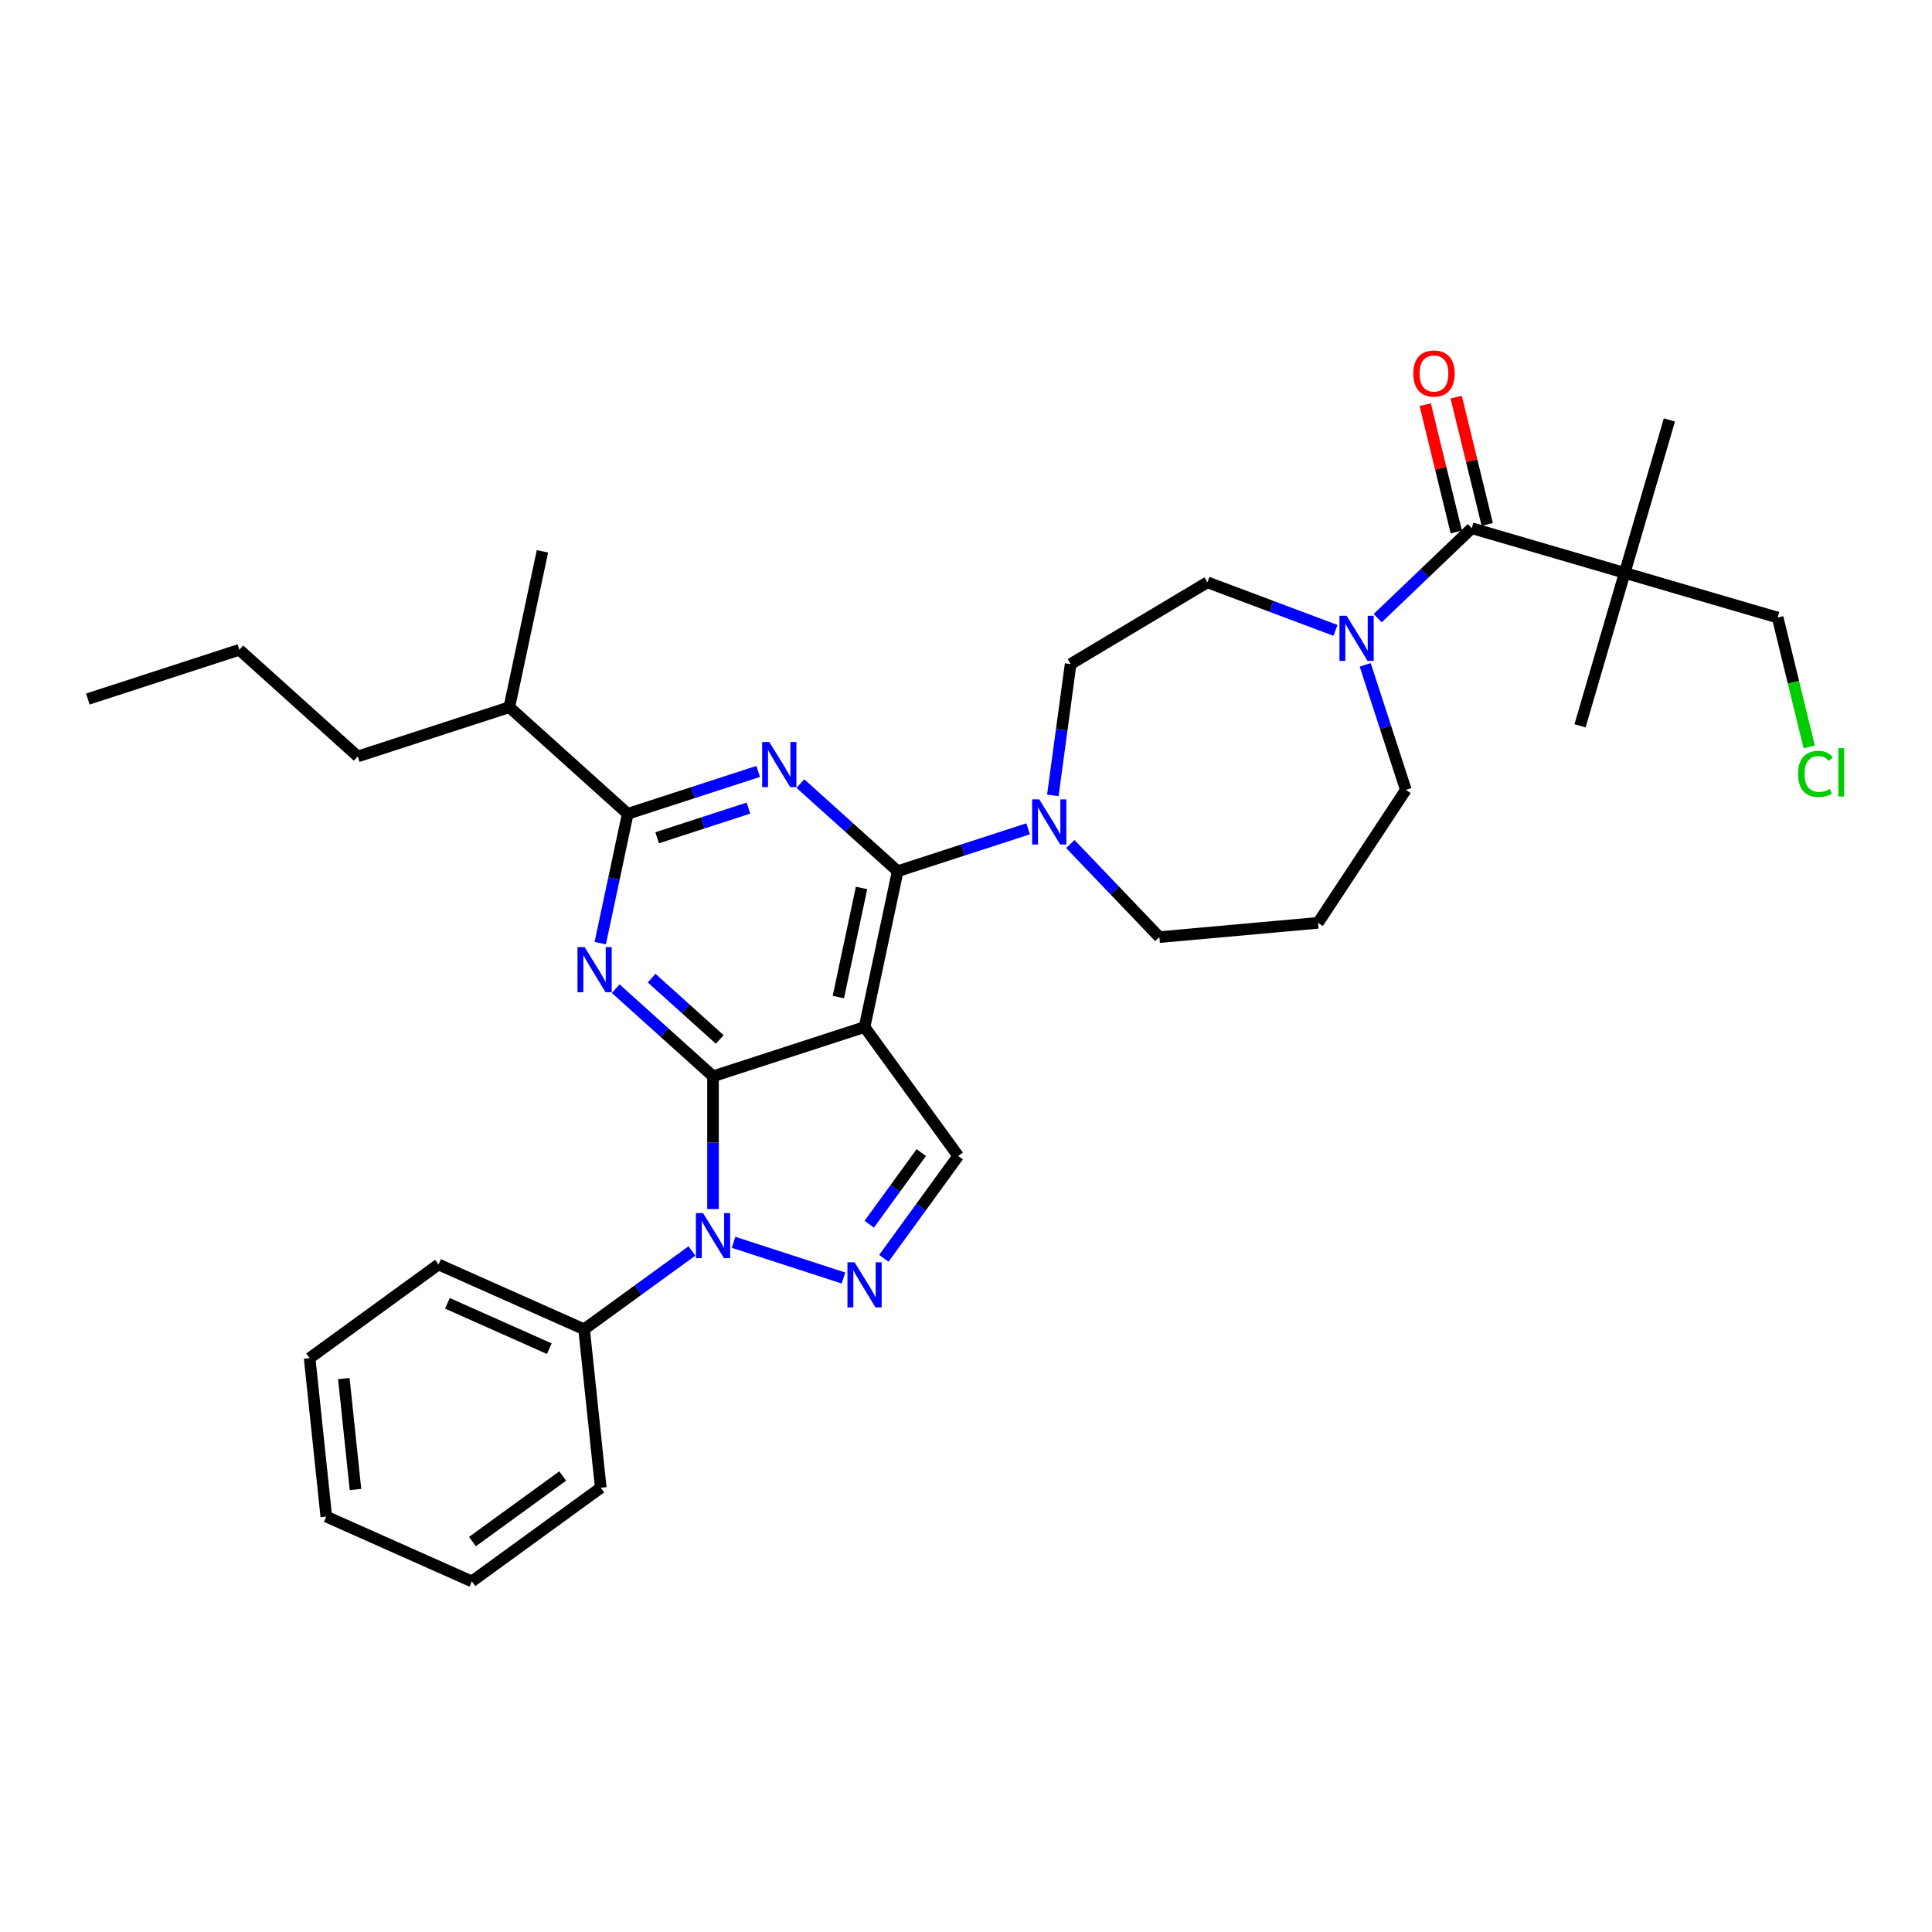 <?xml version='1.0' encoding='iso-8859-1'?>
<svg version='1.1' baseProfile='full'
              xmlns='http://www.w3.org/2000/svg'
                      xmlns:rdkit='http://www.rdkit.org/xml'
                      xmlns:xlink='http://www.w3.org/1999/xlink'
                  xml:space='preserve'
width='1000px' height='1000px' viewBox='0 0 1000 1000'>
<!-- END OF HEADER -->
<rect style='opacity:1.0;fill:#FFFFFF;stroke:none' width='1000' height='1000' x='0' y='0'> </rect>
<path class='bond-0' d='M 840.948,296.523 L 920.114,319.651' style='fill:none;fill-rule:evenodd;stroke:#000000;stroke-width:6px;stroke-linecap:butt;stroke-linejoin:miter;stroke-opacity:1' />
<path class='bond-1' d='M 840.948,296.523 L 817.82,375.689' style='fill:none;fill-rule:evenodd;stroke:#000000;stroke-width:6px;stroke-linecap:butt;stroke-linejoin:miter;stroke-opacity:1' />
<path class='bond-2' d='M 840.948,296.523 L 864.076,217.357' style='fill:none;fill-rule:evenodd;stroke:#000000;stroke-width:6px;stroke-linecap:butt;stroke-linejoin:miter;stroke-opacity:1' />
<path class='bond-3' d='M 840.948,296.523 L 761.782,273.395' style='fill:none;fill-rule:evenodd;stroke:#000000;stroke-width:6px;stroke-linecap:butt;stroke-linejoin:miter;stroke-opacity:1' />
<path class='bond-4' d='M 691.25,326.292 L 658.101,313.851' style='fill:none;fill-rule:evenodd;stroke:#0000FF;stroke-width:6px;stroke-linecap:butt;stroke-linejoin:miter;stroke-opacity:1' />
<path class='bond-4' d='M 658.101,313.851 L 624.953,301.41' style='fill:none;fill-rule:evenodd;stroke:#000000;stroke-width:6px;stroke-linecap:butt;stroke-linejoin:miter;stroke-opacity:1' />
<path class='bond-5' d='M 713.089,319.95 L 737.436,296.672' style='fill:none;fill-rule:evenodd;stroke:#0000FF;stroke-width:6px;stroke-linecap:butt;stroke-linejoin:miter;stroke-opacity:1' />
<path class='bond-5' d='M 737.436,296.672 L 761.782,273.395' style='fill:none;fill-rule:evenodd;stroke:#000000;stroke-width:6px;stroke-linecap:butt;stroke-linejoin:miter;stroke-opacity:1' />
<path class='bond-6' d='M 706.634,344.13 L 717.145,376.479' style='fill:none;fill-rule:evenodd;stroke:#0000FF;stroke-width:6px;stroke-linecap:butt;stroke-linejoin:miter;stroke-opacity:1' />
<path class='bond-6' d='M 717.145,376.479 L 727.656,408.829' style='fill:none;fill-rule:evenodd;stroke:#000000;stroke-width:6px;stroke-linecap:butt;stroke-linejoin:miter;stroke-opacity:1' />
<path class='bond-7' d='M 769.794,271.439 L 761.755,238.495' style='fill:none;fill-rule:evenodd;stroke:#000000;stroke-width:6px;stroke-linecap:butt;stroke-linejoin:miter;stroke-opacity:1' />
<path class='bond-7' d='M 761.755,238.495 L 753.715,205.551' style='fill:none;fill-rule:evenodd;stroke:#FF0000;stroke-width:6px;stroke-linecap:butt;stroke-linejoin:miter;stroke-opacity:1' />
<path class='bond-7' d='M 753.77,275.35 L 745.73,242.406' style='fill:none;fill-rule:evenodd;stroke:#000000;stroke-width:6px;stroke-linecap:butt;stroke-linejoin:miter;stroke-opacity:1' />
<path class='bond-7' d='M 745.73,242.406 L 737.69,209.461' style='fill:none;fill-rule:evenodd;stroke:#FF0000;stroke-width:6px;stroke-linecap:butt;stroke-linejoin:miter;stroke-opacity:1' />
<path class='bond-8' d='M 920.114,319.651 L 928.284,353.131' style='fill:none;fill-rule:evenodd;stroke:#000000;stroke-width:6px;stroke-linecap:butt;stroke-linejoin:miter;stroke-opacity:1' />
<path class='bond-8' d='M 928.284,353.131 L 936.455,386.612' style='fill:none;fill-rule:evenodd;stroke:#00CC00;stroke-width:6px;stroke-linecap:butt;stroke-linejoin:miter;stroke-opacity:1' />
<path class='bond-9' d='M 369.057,557.086 L 343.871,534.409' style='fill:none;fill-rule:evenodd;stroke:#000000;stroke-width:6px;stroke-linecap:butt;stroke-linejoin:miter;stroke-opacity:1' />
<path class='bond-9' d='M 343.871,534.409 L 318.686,511.731' style='fill:none;fill-rule:evenodd;stroke:#0000FF;stroke-width:6px;stroke-linecap:butt;stroke-linejoin:miter;stroke-opacity:1' />
<path class='bond-9' d='M 372.539,538.024 L 354.909,522.15' style='fill:none;fill-rule:evenodd;stroke:#000000;stroke-width:6px;stroke-linecap:butt;stroke-linejoin:miter;stroke-opacity:1' />
<path class='bond-9' d='M 354.909,522.15 L 337.279,506.276' style='fill:none;fill-rule:evenodd;stroke:#0000FF;stroke-width:6px;stroke-linecap:butt;stroke-linejoin:miter;stroke-opacity:1' />
<path class='bond-10' d='M 369.057,557.086 L 447.496,531.6' style='fill:none;fill-rule:evenodd;stroke:#000000;stroke-width:6px;stroke-linecap:butt;stroke-linejoin:miter;stroke-opacity:1' />
<path class='bond-11' d='M 369.057,557.086 L 369.057,591.453' style='fill:none;fill-rule:evenodd;stroke:#000000;stroke-width:6px;stroke-linecap:butt;stroke-linejoin:miter;stroke-opacity:1' />
<path class='bond-11' d='M 369.057,591.453 L 369.057,625.821' style='fill:none;fill-rule:evenodd;stroke:#0000FF;stroke-width:6px;stroke-linecap:butt;stroke-linejoin:miter;stroke-opacity:1' />
<path class='bond-12' d='M 310.687,488.159 L 317.8,454.693' style='fill:none;fill-rule:evenodd;stroke:#0000FF;stroke-width:6px;stroke-linecap:butt;stroke-linejoin:miter;stroke-opacity:1' />
<path class='bond-12' d='M 317.8,454.693 L 324.914,421.226' style='fill:none;fill-rule:evenodd;stroke:#000000;stroke-width:6px;stroke-linecap:butt;stroke-linejoin:miter;stroke-opacity:1' />
<path class='bond-13' d='M 447.496,531.6 L 495.973,598.323' style='fill:none;fill-rule:evenodd;stroke:#000000;stroke-width:6px;stroke-linecap:butt;stroke-linejoin:miter;stroke-opacity:1' />
<path class='bond-14' d='M 447.496,531.6 L 464.643,450.927' style='fill:none;fill-rule:evenodd;stroke:#000000;stroke-width:6px;stroke-linecap:butt;stroke-linejoin:miter;stroke-opacity:1' />
<path class='bond-14' d='M 433.933,516.069 L 445.936,459.598' style='fill:none;fill-rule:evenodd;stroke:#000000;stroke-width:6px;stroke-linecap:butt;stroke-linejoin:miter;stroke-opacity:1' />
<path class='bond-15' d='M 495.973,598.323 L 476.726,624.815' style='fill:none;fill-rule:evenodd;stroke:#000000;stroke-width:6px;stroke-linecap:butt;stroke-linejoin:miter;stroke-opacity:1' />
<path class='bond-15' d='M 476.726,624.815 L 457.479,651.307' style='fill:none;fill-rule:evenodd;stroke:#0000FF;stroke-width:6px;stroke-linecap:butt;stroke-linejoin:miter;stroke-opacity:1' />
<path class='bond-15' d='M 476.854,596.575 L 463.381,615.12' style='fill:none;fill-rule:evenodd;stroke:#000000;stroke-width:6px;stroke-linecap:butt;stroke-linejoin:miter;stroke-opacity:1' />
<path class='bond-15' d='M 463.381,615.12 L 449.908,633.664' style='fill:none;fill-rule:evenodd;stroke:#0000FF;stroke-width:6px;stroke-linecap:butt;stroke-linejoin:miter;stroke-opacity:1' />
<path class='bond-16' d='M 436.576,661.499 L 379.69,643.016' style='fill:none;fill-rule:evenodd;stroke:#0000FF;stroke-width:6px;stroke-linecap:butt;stroke-linejoin:miter;stroke-opacity:1' />
<path class='bond-17' d='M 358.137,647.495 L 330.235,667.767' style='fill:none;fill-rule:evenodd;stroke:#0000FF;stroke-width:6px;stroke-linecap:butt;stroke-linejoin:miter;stroke-opacity:1' />
<path class='bond-17' d='M 330.235,667.767 L 302.333,688.039' style='fill:none;fill-rule:evenodd;stroke:#000000;stroke-width:6px;stroke-linecap:butt;stroke-linejoin:miter;stroke-opacity:1' />
<path class='bond-18' d='M 302.333,688.039 L 226.988,654.493' style='fill:none;fill-rule:evenodd;stroke:#000000;stroke-width:6px;stroke-linecap:butt;stroke-linejoin:miter;stroke-opacity:1' />
<path class='bond-18' d='M 284.322,698.076 L 231.581,674.594' style='fill:none;fill-rule:evenodd;stroke:#000000;stroke-width:6px;stroke-linecap:butt;stroke-linejoin:miter;stroke-opacity:1' />
<path class='bond-19' d='M 302.333,688.039 L 310.954,770.062' style='fill:none;fill-rule:evenodd;stroke:#000000;stroke-width:6px;stroke-linecap:butt;stroke-linejoin:miter;stroke-opacity:1' />
<path class='bond-20' d='M 226.988,654.493 L 160.265,702.971' style='fill:none;fill-rule:evenodd;stroke:#000000;stroke-width:6px;stroke-linecap:butt;stroke-linejoin:miter;stroke-opacity:1' />
<path class='bond-21' d='M 160.265,702.971 L 168.886,784.994' style='fill:none;fill-rule:evenodd;stroke:#000000;stroke-width:6px;stroke-linecap:butt;stroke-linejoin:miter;stroke-opacity:1' />
<path class='bond-21' d='M 177.962,713.55 L 183.997,770.966' style='fill:none;fill-rule:evenodd;stroke:#000000;stroke-width:6px;stroke-linecap:butt;stroke-linejoin:miter;stroke-opacity:1' />
<path class='bond-22' d='M 168.886,784.994 L 244.23,818.54' style='fill:none;fill-rule:evenodd;stroke:#000000;stroke-width:6px;stroke-linecap:butt;stroke-linejoin:miter;stroke-opacity:1' />
<path class='bond-23' d='M 244.23,818.54 L 310.954,770.062' style='fill:none;fill-rule:evenodd;stroke:#000000;stroke-width:6px;stroke-linecap:butt;stroke-linejoin:miter;stroke-opacity:1' />
<path class='bond-23' d='M 244.543,797.923 L 291.25,763.989' style='fill:none;fill-rule:evenodd;stroke:#000000;stroke-width:6px;stroke-linecap:butt;stroke-linejoin:miter;stroke-opacity:1' />
<path class='bond-24' d='M 464.643,450.927 L 439.457,428.249' style='fill:none;fill-rule:evenodd;stroke:#000000;stroke-width:6px;stroke-linecap:butt;stroke-linejoin:miter;stroke-opacity:1' />
<path class='bond-24' d='M 439.457,428.249 L 414.272,405.572' style='fill:none;fill-rule:evenodd;stroke:#0000FF;stroke-width:6px;stroke-linecap:butt;stroke-linejoin:miter;stroke-opacity:1' />
<path class='bond-25' d='M 464.643,450.927 L 498.403,439.958' style='fill:none;fill-rule:evenodd;stroke:#000000;stroke-width:6px;stroke-linecap:butt;stroke-linejoin:miter;stroke-opacity:1' />
<path class='bond-25' d='M 498.403,439.958 L 532.162,428.989' style='fill:none;fill-rule:evenodd;stroke:#0000FF;stroke-width:6px;stroke-linecap:butt;stroke-linejoin:miter;stroke-opacity:1' />
<path class='bond-26' d='M 392.432,399.288 L 358.673,410.257' style='fill:none;fill-rule:evenodd;stroke:#0000FF;stroke-width:6px;stroke-linecap:butt;stroke-linejoin:miter;stroke-opacity:1' />
<path class='bond-26' d='M 358.673,410.257 L 324.914,421.226' style='fill:none;fill-rule:evenodd;stroke:#000000;stroke-width:6px;stroke-linecap:butt;stroke-linejoin:miter;stroke-opacity:1' />
<path class='bond-26' d='M 387.402,418.267 L 363.77,425.945' style='fill:none;fill-rule:evenodd;stroke:#0000FF;stroke-width:6px;stroke-linecap:butt;stroke-linejoin:miter;stroke-opacity:1' />
<path class='bond-26' d='M 363.77,425.945 L 340.139,433.623' style='fill:none;fill-rule:evenodd;stroke:#000000;stroke-width:6px;stroke-linecap:butt;stroke-linejoin:miter;stroke-opacity:1' />
<path class='bond-27' d='M 544.943,411.7 L 549.548,377.706' style='fill:none;fill-rule:evenodd;stroke:#0000FF;stroke-width:6px;stroke-linecap:butt;stroke-linejoin:miter;stroke-opacity:1' />
<path class='bond-27' d='M 549.548,377.706 L 554.153,343.712' style='fill:none;fill-rule:evenodd;stroke:#000000;stroke-width:6px;stroke-linecap:butt;stroke-linejoin:miter;stroke-opacity:1' />
<path class='bond-28' d='M 554.001,436.862 L 577.039,460.957' style='fill:none;fill-rule:evenodd;stroke:#0000FF;stroke-width:6px;stroke-linecap:butt;stroke-linejoin:miter;stroke-opacity:1' />
<path class='bond-28' d='M 577.039,460.957 L 600.077,485.053' style='fill:none;fill-rule:evenodd;stroke:#000000;stroke-width:6px;stroke-linecap:butt;stroke-linejoin:miter;stroke-opacity:1' />
<path class='bond-29' d='M 324.914,421.226 L 263.623,366.04' style='fill:none;fill-rule:evenodd;stroke:#000000;stroke-width:6px;stroke-linecap:butt;stroke-linejoin:miter;stroke-opacity:1' />
<path class='bond-30' d='M 263.623,366.04 L 280.77,285.367' style='fill:none;fill-rule:evenodd;stroke:#000000;stroke-width:6px;stroke-linecap:butt;stroke-linejoin:miter;stroke-opacity:1' />
<path class='bond-31' d='M 263.623,366.04 L 185.184,391.526' style='fill:none;fill-rule:evenodd;stroke:#000000;stroke-width:6px;stroke-linecap:butt;stroke-linejoin:miter;stroke-opacity:1' />
<path class='bond-32' d='M 185.184,391.526 L 123.893,336.339' style='fill:none;fill-rule:evenodd;stroke:#000000;stroke-width:6px;stroke-linecap:butt;stroke-linejoin:miter;stroke-opacity:1' />
<path class='bond-33' d='M 123.893,336.339 L 45.455,361.825' style='fill:none;fill-rule:evenodd;stroke:#000000;stroke-width:6px;stroke-linecap:butt;stroke-linejoin:miter;stroke-opacity:1' />
<path class='bond-34' d='M 554.153,343.712 L 624.953,301.41' style='fill:none;fill-rule:evenodd;stroke:#000000;stroke-width:6px;stroke-linecap:butt;stroke-linejoin:miter;stroke-opacity:1' />
<path class='bond-35' d='M 600.077,485.053 L 682.22,477.66' style='fill:none;fill-rule:evenodd;stroke:#000000;stroke-width:6px;stroke-linecap:butt;stroke-linejoin:miter;stroke-opacity:1' />
<path class='bond-36' d='M 682.22,477.66 L 727.656,408.829' style='fill:none;fill-rule:evenodd;stroke:#000000;stroke-width:6px;stroke-linecap:butt;stroke-linejoin:miter;stroke-opacity:1' />
<path  class='atom-1' d='M 697.006 318.712
L 704.66 331.083
Q 705.419 332.303, 706.64 334.514
Q 707.86 336.724, 707.926 336.856
L 707.926 318.712
L 711.027 318.712
L 711.027 342.069
L 707.827 342.069
L 699.613 328.543
Q 698.656 326.959, 697.633 325.145
Q 696.644 323.33, 696.347 322.769
L 696.347 342.069
L 693.312 342.069
L 693.312 318.712
L 697.006 318.712
' fill='#0000FF'/>
<path  class='atom-3' d='M 731.507 193.337
Q 731.507 187.728, 734.278 184.594
Q 737.049 181.46, 742.229 181.46
Q 747.408 181.46, 750.179 184.594
Q 752.951 187.728, 752.951 193.337
Q 752.951 199.011, 750.146 202.244
Q 747.342 205.444, 742.229 205.444
Q 737.082 205.444, 734.278 202.244
Q 731.507 199.044, 731.507 193.337
M 742.229 202.805
Q 745.792 202.805, 747.705 200.43
Q 749.651 198.021, 749.651 193.337
Q 749.651 188.751, 747.705 186.442
Q 745.792 184.1, 742.229 184.1
Q 738.666 184.1, 736.719 186.409
Q 734.806 188.718, 734.806 193.337
Q 734.806 198.054, 736.719 200.43
Q 738.666 202.805, 742.229 202.805
' fill='#FF0000'/>
<path  class='atom-7' d='M 302.603 490.221
L 310.257 502.592
Q 311.016 503.813, 312.236 506.023
Q 313.457 508.233, 313.523 508.365
L 313.523 490.221
L 316.624 490.221
L 316.624 513.578
L 313.424 513.578
L 305.209 500.052
Q 304.253 498.468, 303.23 496.654
Q 302.24 494.839, 301.943 494.278
L 301.943 513.578
L 298.908 513.578
L 298.908 490.221
L 302.603 490.221
' fill='#0000FF'/>
<path  class='atom-10' d='M 442.333 653.369
L 449.986 665.74
Q 450.745 666.961, 451.966 669.171
Q 453.186 671.381, 453.252 671.513
L 453.252 653.369
L 456.353 653.369
L 456.353 676.726
L 453.153 676.726
L 444.939 663.2
Q 443.982 661.616, 442.959 659.802
Q 441.97 657.987, 441.673 657.427
L 441.673 676.726
L 438.638 676.726
L 438.638 653.369
L 442.333 653.369
' fill='#0000FF'/>
<path  class='atom-11' d='M 363.894 627.883
L 371.548 640.254
Q 372.307 641.474, 373.527 643.685
Q 374.748 645.895, 374.814 646.027
L 374.814 627.883
L 377.915 627.883
L 377.915 651.239
L 374.715 651.239
L 366.5 637.714
Q 365.544 636.13, 364.521 634.316
Q 363.531 632.501, 363.234 631.94
L 363.234 651.239
L 360.199 651.239
L 360.199 627.883
L 363.894 627.883
' fill='#0000FF'/>
<path  class='atom-19' d='M 398.189 384.062
L 405.843 396.433
Q 406.602 397.654, 407.822 399.864
Q 409.043 402.074, 409.109 402.206
L 409.109 384.062
L 412.21 384.062
L 412.21 407.419
L 409.01 407.419
L 400.795 393.893
Q 399.839 392.309, 398.816 390.495
Q 397.826 388.68, 397.529 388.119
L 397.529 407.419
L 394.494 407.419
L 394.494 384.062
L 398.189 384.062
' fill='#0000FF'/>
<path  class='atom-20' d='M 537.919 413.762
L 545.572 426.133
Q 546.331 427.354, 547.552 429.564
Q 548.772 431.775, 548.838 431.907
L 548.838 413.762
L 551.939 413.762
L 551.939 437.119
L 548.739 437.119
L 540.525 423.593
Q 539.568 422.01, 538.546 420.195
Q 537.556 418.381, 537.259 417.82
L 537.259 437.119
L 534.224 437.119
L 534.224 413.762
L 537.919 413.762
' fill='#0000FF'/>
<path  class='atom-33' d='M 930.661 400.583
Q 930.661 394.777, 933.366 391.742
Q 936.104 388.674, 941.283 388.674
Q 946.1 388.674, 948.673 392.072
L 946.496 393.853
Q 944.615 391.379, 941.283 391.379
Q 937.754 391.379, 935.873 393.754
Q 934.026 396.097, 934.026 400.583
Q 934.026 405.202, 935.939 407.577
Q 937.885 409.952, 941.646 409.952
Q 944.22 409.952, 947.222 408.402
L 948.145 410.876
Q 946.925 411.668, 945.077 412.13
Q 943.23 412.592, 941.184 412.592
Q 936.104 412.592, 933.366 409.49
Q 930.661 406.389, 930.661 400.583
' fill='#00CC00'/>
<path  class='atom-33' d='M 951.51 387.255
L 954.545 387.255
L 954.545 412.295
L 951.51 412.295
L 951.51 387.255
' fill='#00CC00'/>
</svg>
